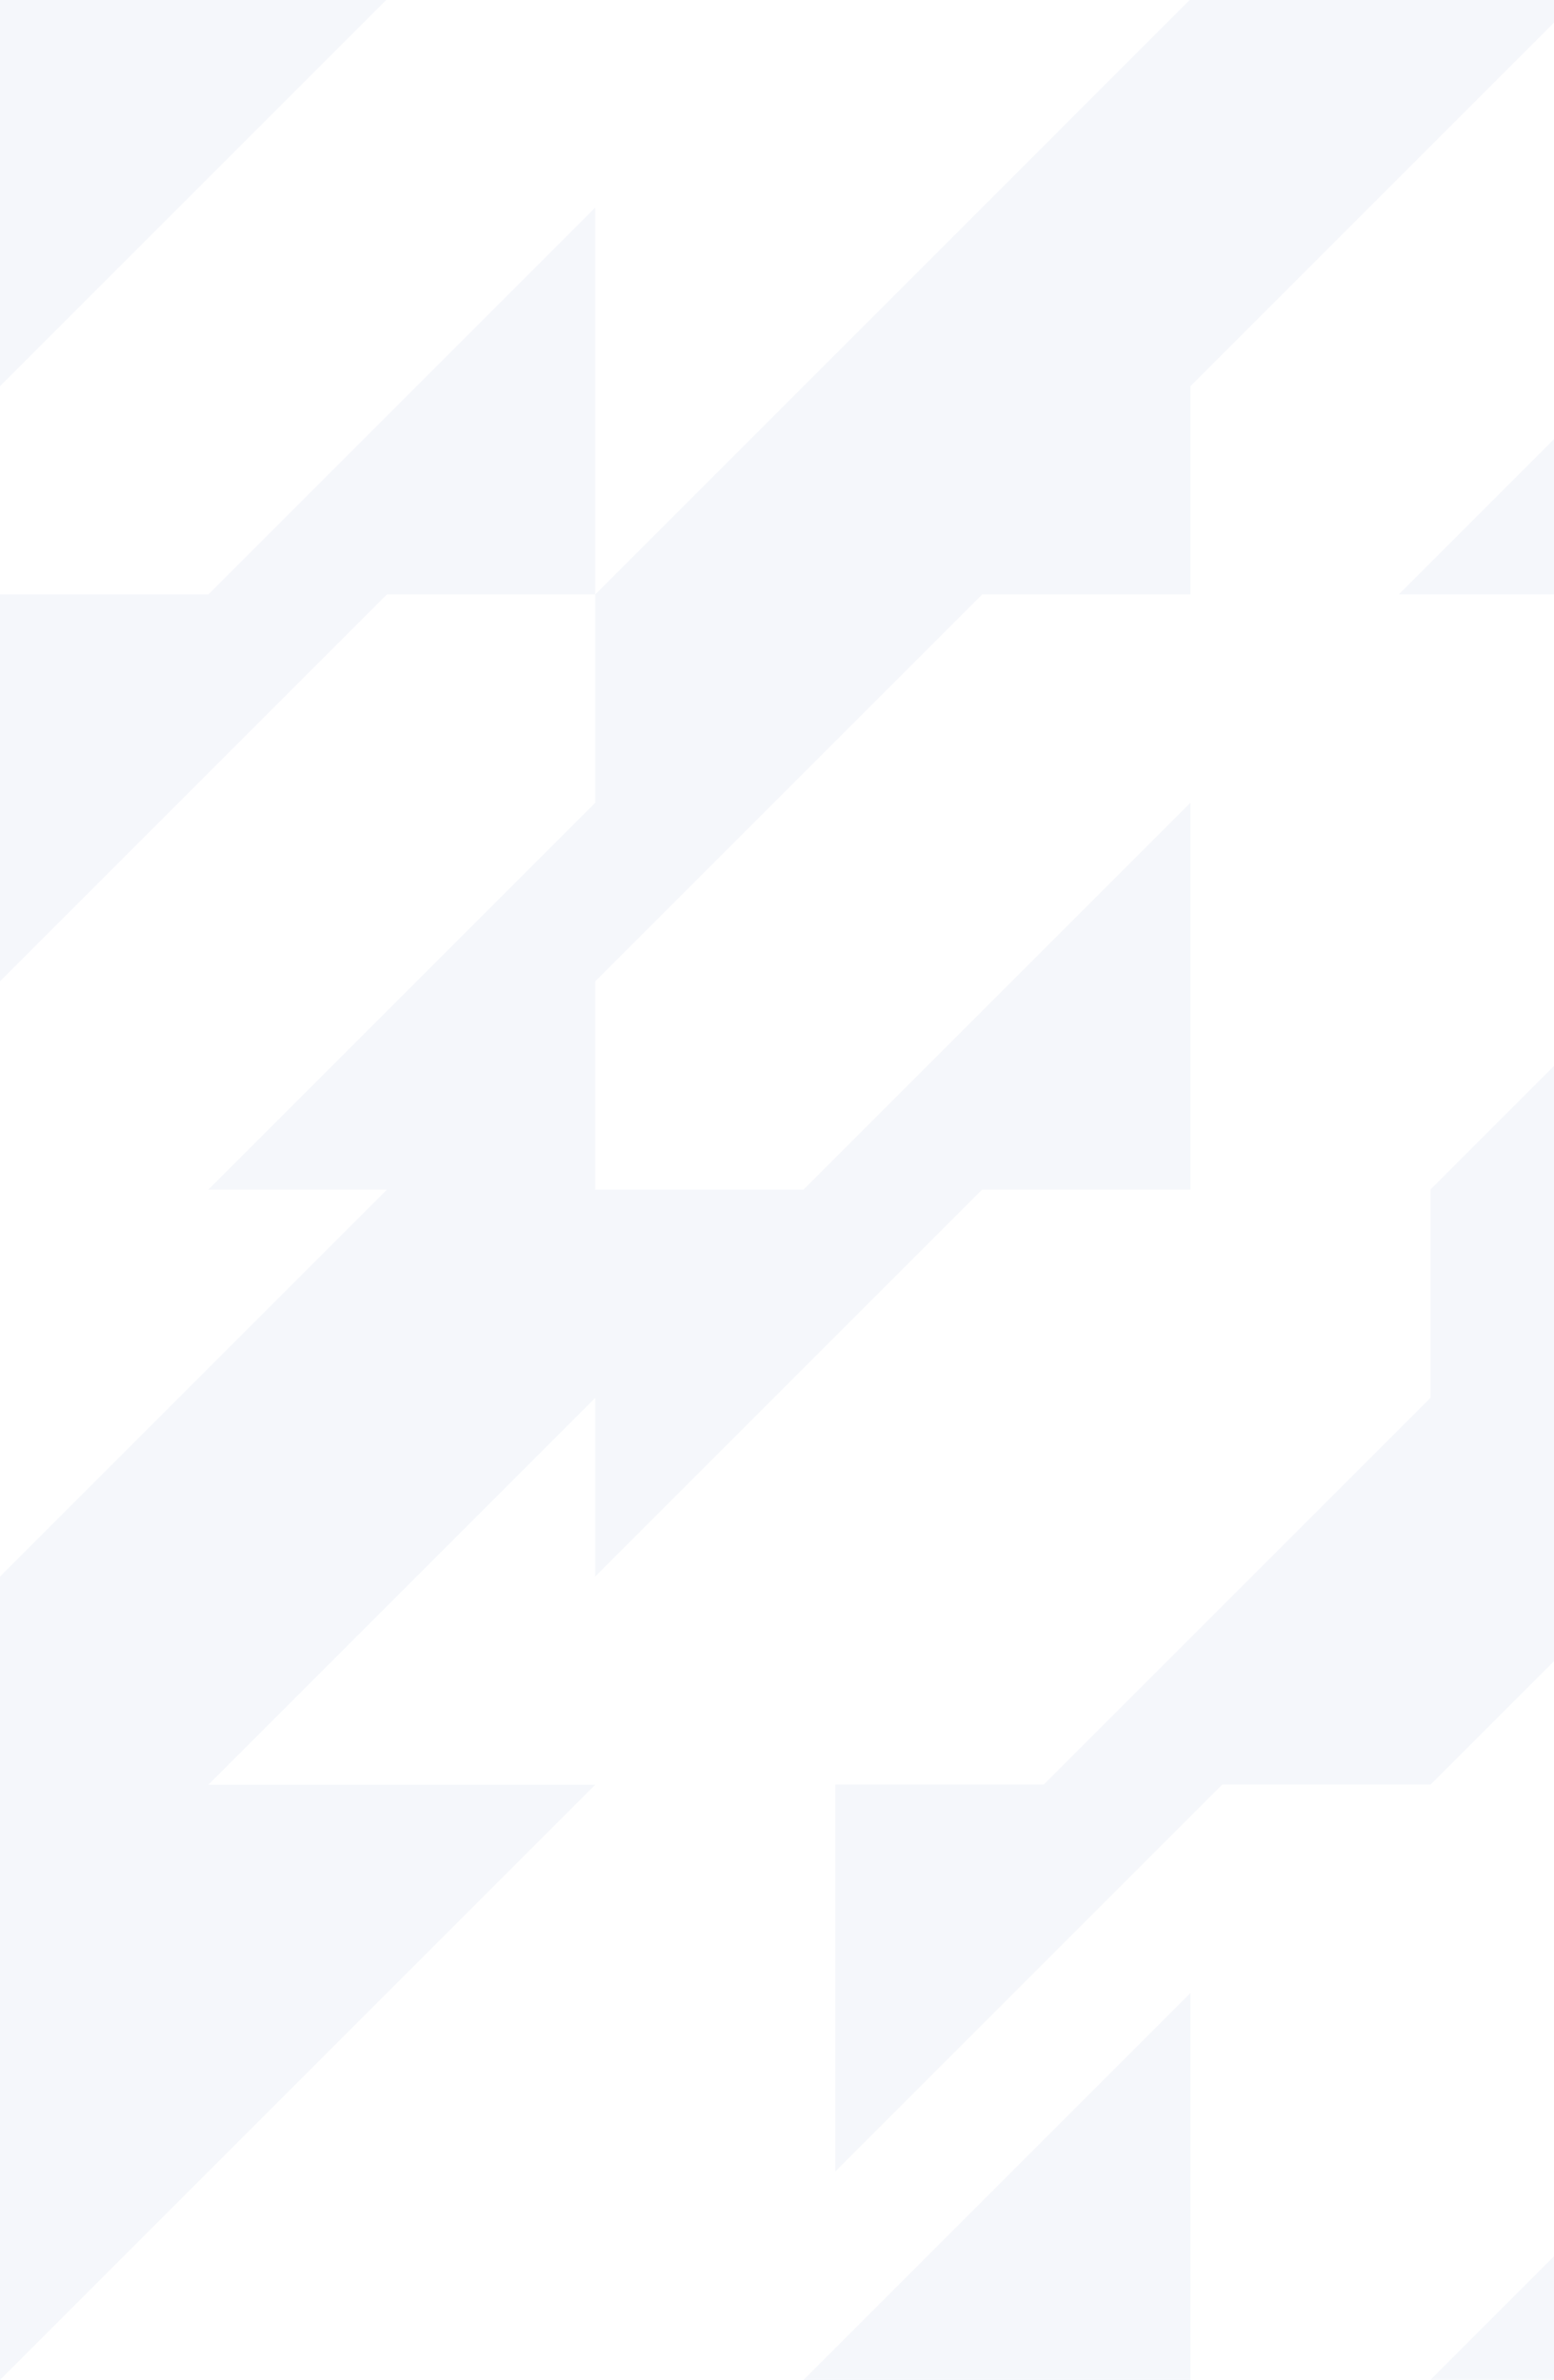 <?xml version="1.0" encoding="UTF-8"?> <svg xmlns="http://www.w3.org/2000/svg" width="412" height="631" viewBox="0 0 412 631" fill="none"><path opacity="0.05" d="M946.797 -158L1049.37 -158L946.797 -55.427L946.797 -158ZM0.002 417.986L102.575 315.414L55.233 315.414L157.806 212.842L157.806 157.611L315.606 -0.19L213.04 -0.19L315.612 -102.764L315.612 -157.994L418.185 -157.994L315.612 -55.421L315.612 -0.192L370.839 -0.192L473.411 -102.765L473.411 -157.995L733.768 -157.995L631.195 -55.423L631.195 -157.976L473.414 -0.195L686.422 -0.195L788.994 -102.768L788.994 -157.998L946.797 -157.998L788.994 -0.195L733.764 -0.195L631.21 102.357L631.19 102.377L631.191 -0.176L473.407 157.607L370.835 157.607L473.407 55.035L473.407 -0.192L418.181 -0.192L315.608 102.38L315.608 157.611L260.378 157.611L157.806 260.184L157.806 315.414L213.036 315.414L315.608 212.842L315.608 315.414L260.378 315.414L157.806 417.986L157.806 370.645L55.252 473.198L157.806 473.198L157.786 473.217L0.002 631.001L0.002 417.986ZM0.002 -55.418L102.575 -157.99L260.378 -157.99L157.806 -55.418L157.806 -102.76L55.233 -0.187L102.575 -0.187L0.002 102.385L0.002 -55.418ZM694.864 575.716L797.437 473.144L750.114 473.144L852.668 370.59L852.668 417.932L955.24 315.359L907.898 315.359L1010.47 212.787L1010.47 157.556L955.24 157.556L852.668 260.129L852.668 315.359L797.437 315.359L694.864 417.932L694.864 315.378L537.1 473.144L694.864 473.144L694.864 473.162L537.081 630.946L379.277 630.946L537.062 473.162L537.081 473.144L537.081 315.359L379.297 473.144L324.047 473.144L221.475 575.716L221.475 473.144L276.725 473.144L379.277 370.59L379.277 315.359L537.081 157.556L537.081 260.129L639.653 157.556L686.467 157.556L788.988 55.035L788.988 157.607L694.864 157.607L694.864 212.806L592.311 315.359L694.864 315.359L1010.47 -0.247L1010.47 102.325L1113.04 -0.247L1065.7 -0.247L1168.27 -102.819L1168.27 54.983L1065.7 157.557L1113.04 157.557L1010.47 260.129L1010.47 370.59L907.918 473.144L1010.47 473.144L852.668 630.946L852.668 528.374L750.096 630.946L694.864 630.946L694.864 575.716ZM0.002 157.611L55.233 157.611L157.806 55.039L157.806 157.611L102.575 157.611L0.002 260.185L0.002 157.611ZM315.612 528.429L315.612 631.001L213.04 631.001L315.612 528.429Z" fill="#2D5DB0"></path></svg> 